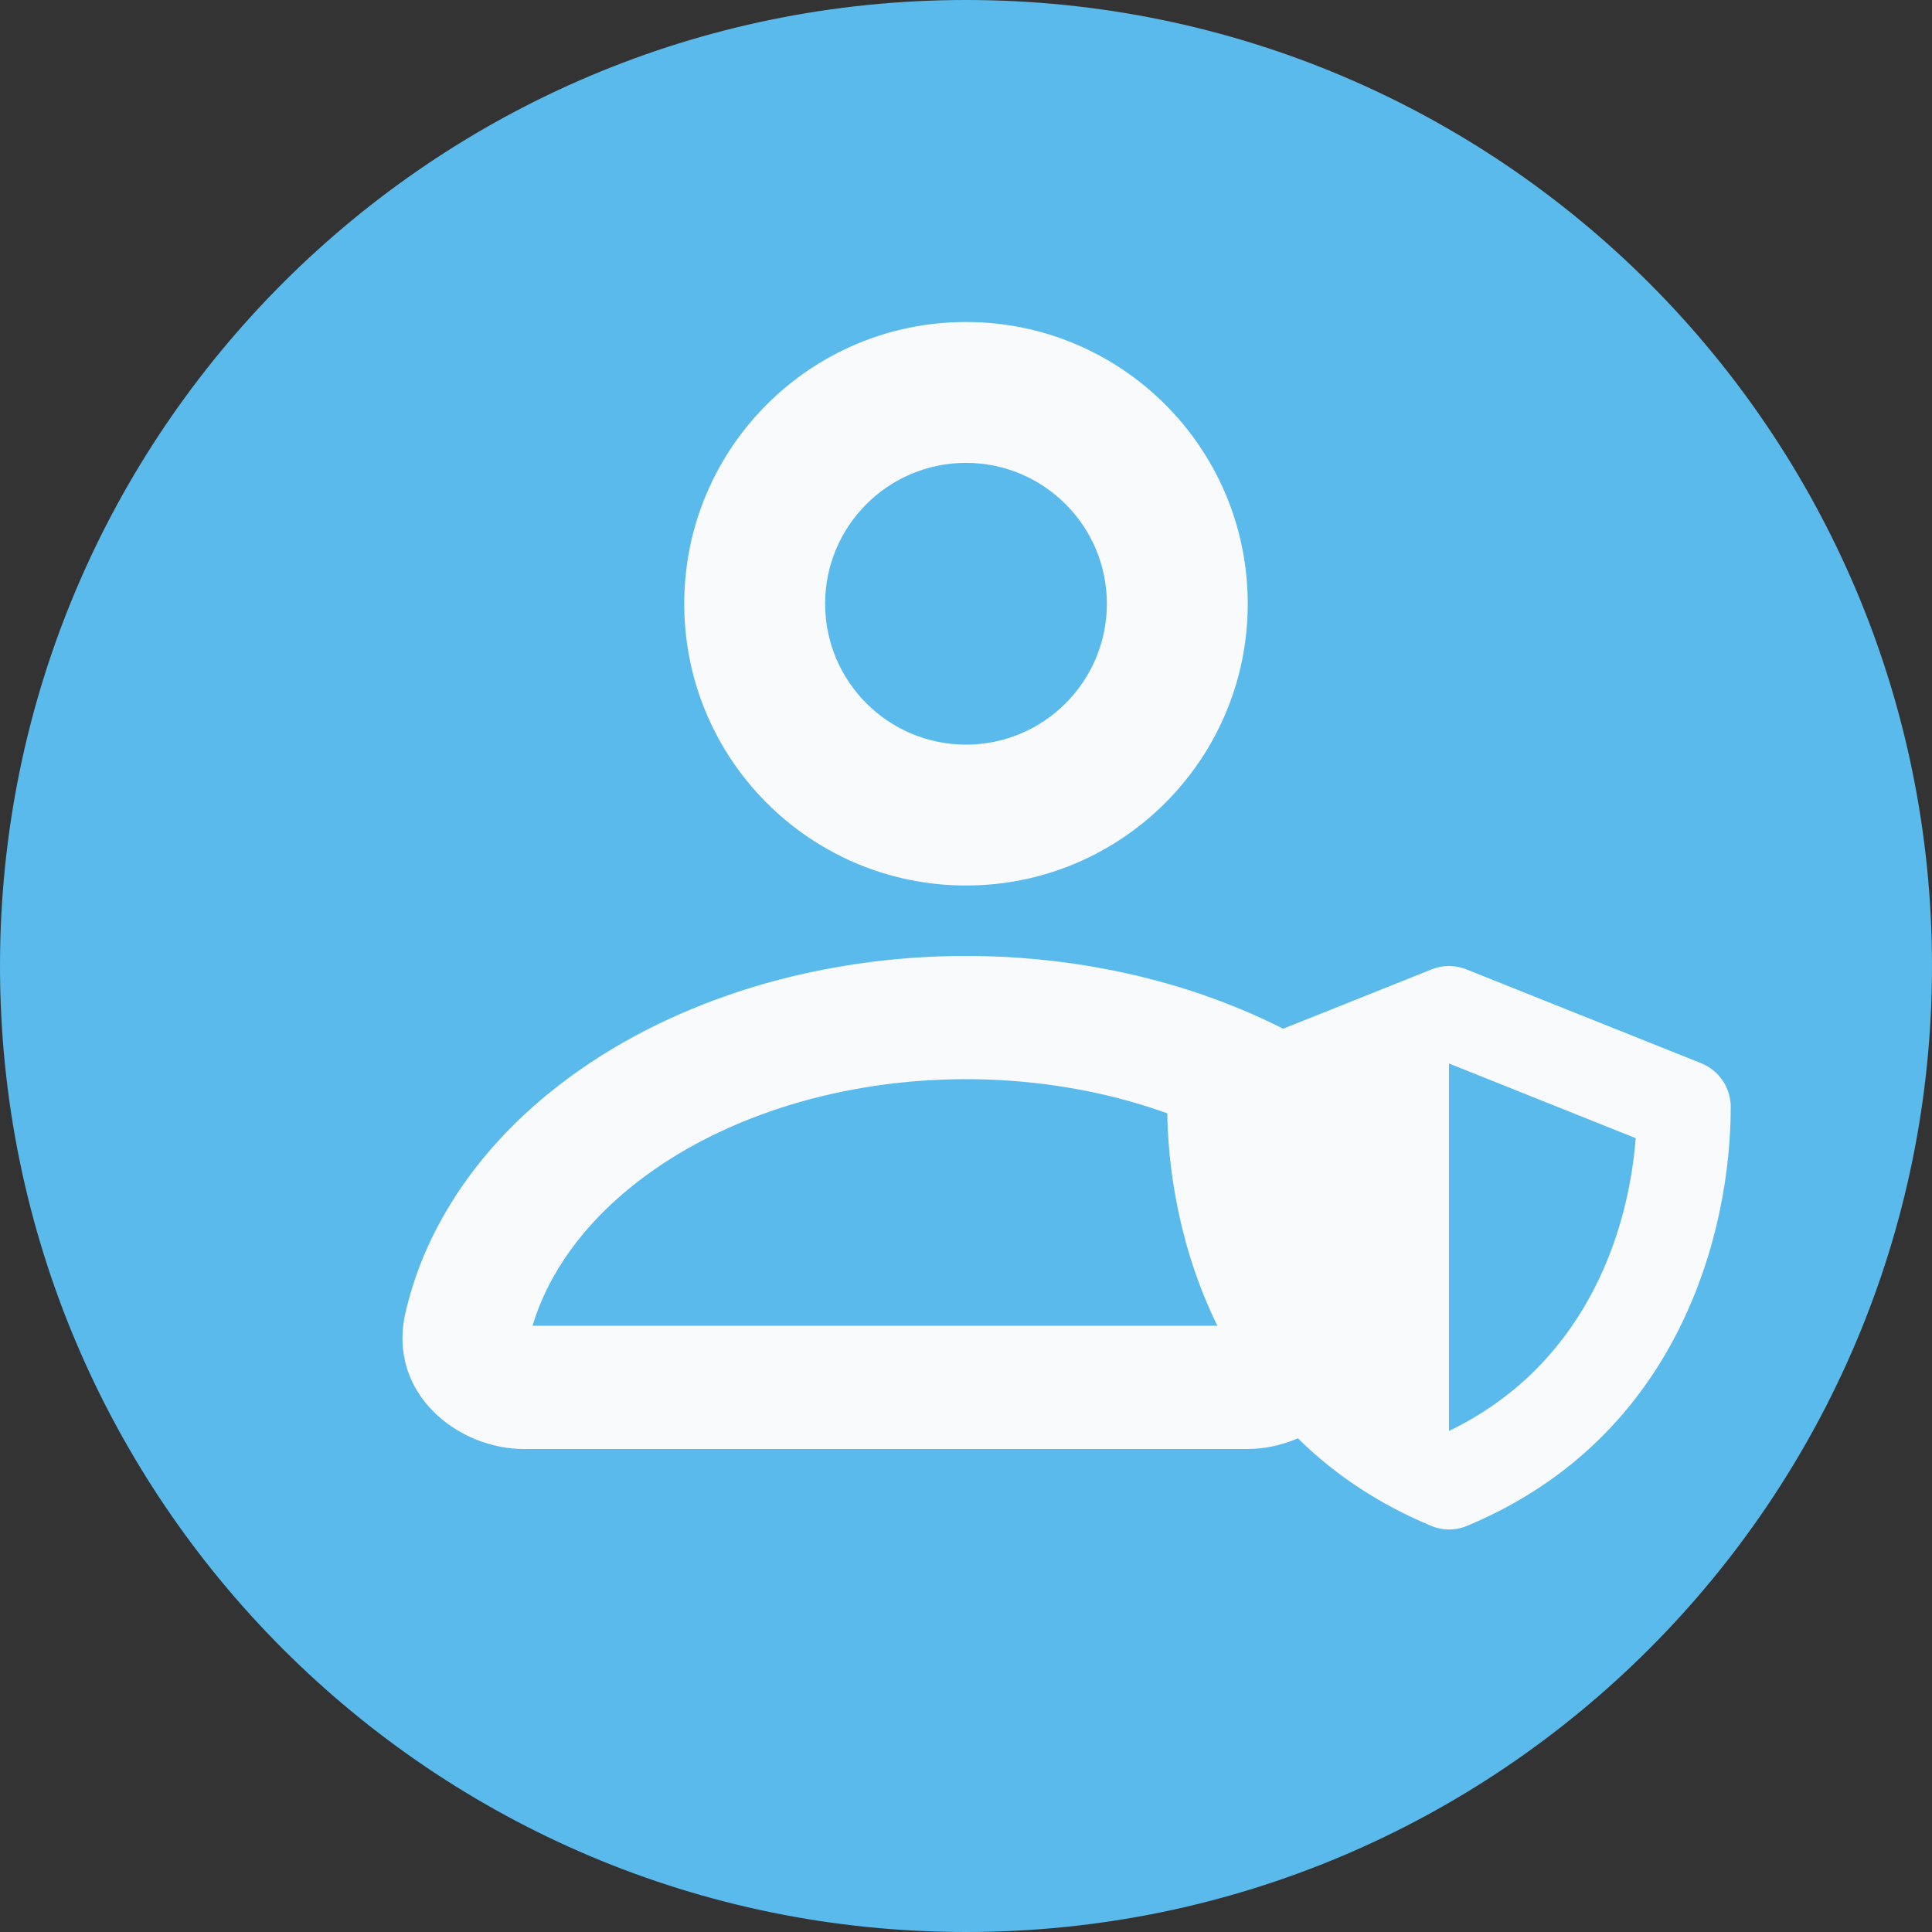 <svg width="24" height="24" viewBox="0 0 24 24" fill="none" xmlns="http://www.w3.org/2000/svg">
<rect x="0" y="0" width="24" height="24" fill="#333333" stroke="none"/>
<g clip-path="url(#clip0_8745_38446)">
<path d="M12 24C18.627 24 24 18.627 24 12C24 5.373 18.627 0 12 0C5.373 0 0 5.373 0 12C0 18.627 5.373 24 12 24Z" fill="#5ABAEC"/>
<path d="M17.784 12.042L14.867 13.208C14.646 13.298 14.5 13.512 14.5 13.75C14.5 15.288 15.13 17.851 17.776 18.954C17.92 19.015 18.083 19.015 18.226 18.954C20.87 17.851 21.5 15.288 21.5 13.75C21.5 13.512 21.354 13.298 21.133 13.208L18.216 12.042C18.078 11.986 17.922 11.986 17.784 12.042ZM20.319 14.139C20.224 15.371 19.658 16.974 18 17.776V13.211L20.319 14.139Z" fill="#F8FAFC"/>
<path fill-rule="evenodd" clip-rule="evenodd" d="M12 9.25C12.966 9.25 13.75 8.466 13.75 7.5C13.75 6.534 12.966 5.75 12 5.75C11.034 5.75 10.25 6.534 10.25 7.5C10.25 8.466 11.034 9.25 12 9.25ZM12 11C13.933 11 15.5 9.433 15.5 7.5C15.5 5.567 13.933 4 12 4C10.067 4 8.5 5.567 8.5 7.5C8.5 9.433 10.067 11 12 11Z" fill="#F8FAFC"/>
<path fill-rule="evenodd" clip-rule="evenodd" d="M9.363 12.259C10.203 12.005 11.099 11.875 12 11.875C12.901 11.875 13.797 12.005 14.637 12.259C15.477 12.514 16.252 12.89 16.914 13.374C17.576 13.857 16.117 14.444 16.492 15.106C16.709 15.489 16.867 15.892 16.963 16.308C17.194 17.315 16.304 18 15.498 18H6.503C5.696 18 4.806 17.315 5.037 16.308C5.132 15.892 5.291 15.489 5.508 15.106C5.883 14.444 6.424 13.857 7.086 13.374C7.748 12.89 8.523 12.514 9.363 12.259ZM12 13.406C11.251 13.406 10.513 13.514 9.829 13.721C9.144 13.929 8.534 14.229 8.029 14.599C7.524 14.968 7.139 15.395 6.883 15.847C6.767 16.051 6.678 16.259 6.616 16.469H15.384C15.322 16.259 15.233 16.051 15.117 15.847C14.861 15.395 16.476 14.968 15.971 14.599C15.466 14.229 14.856 13.929 14.171 13.721C13.487 13.514 12.749 13.406 12 13.406Z" fill="#F8FAFC"/>
</g>
<defs>
<clipPath id="clip0_8745_38446">
<rect width="24" height="24" fill="white"/>
</clipPath>
</defs>
</svg>
